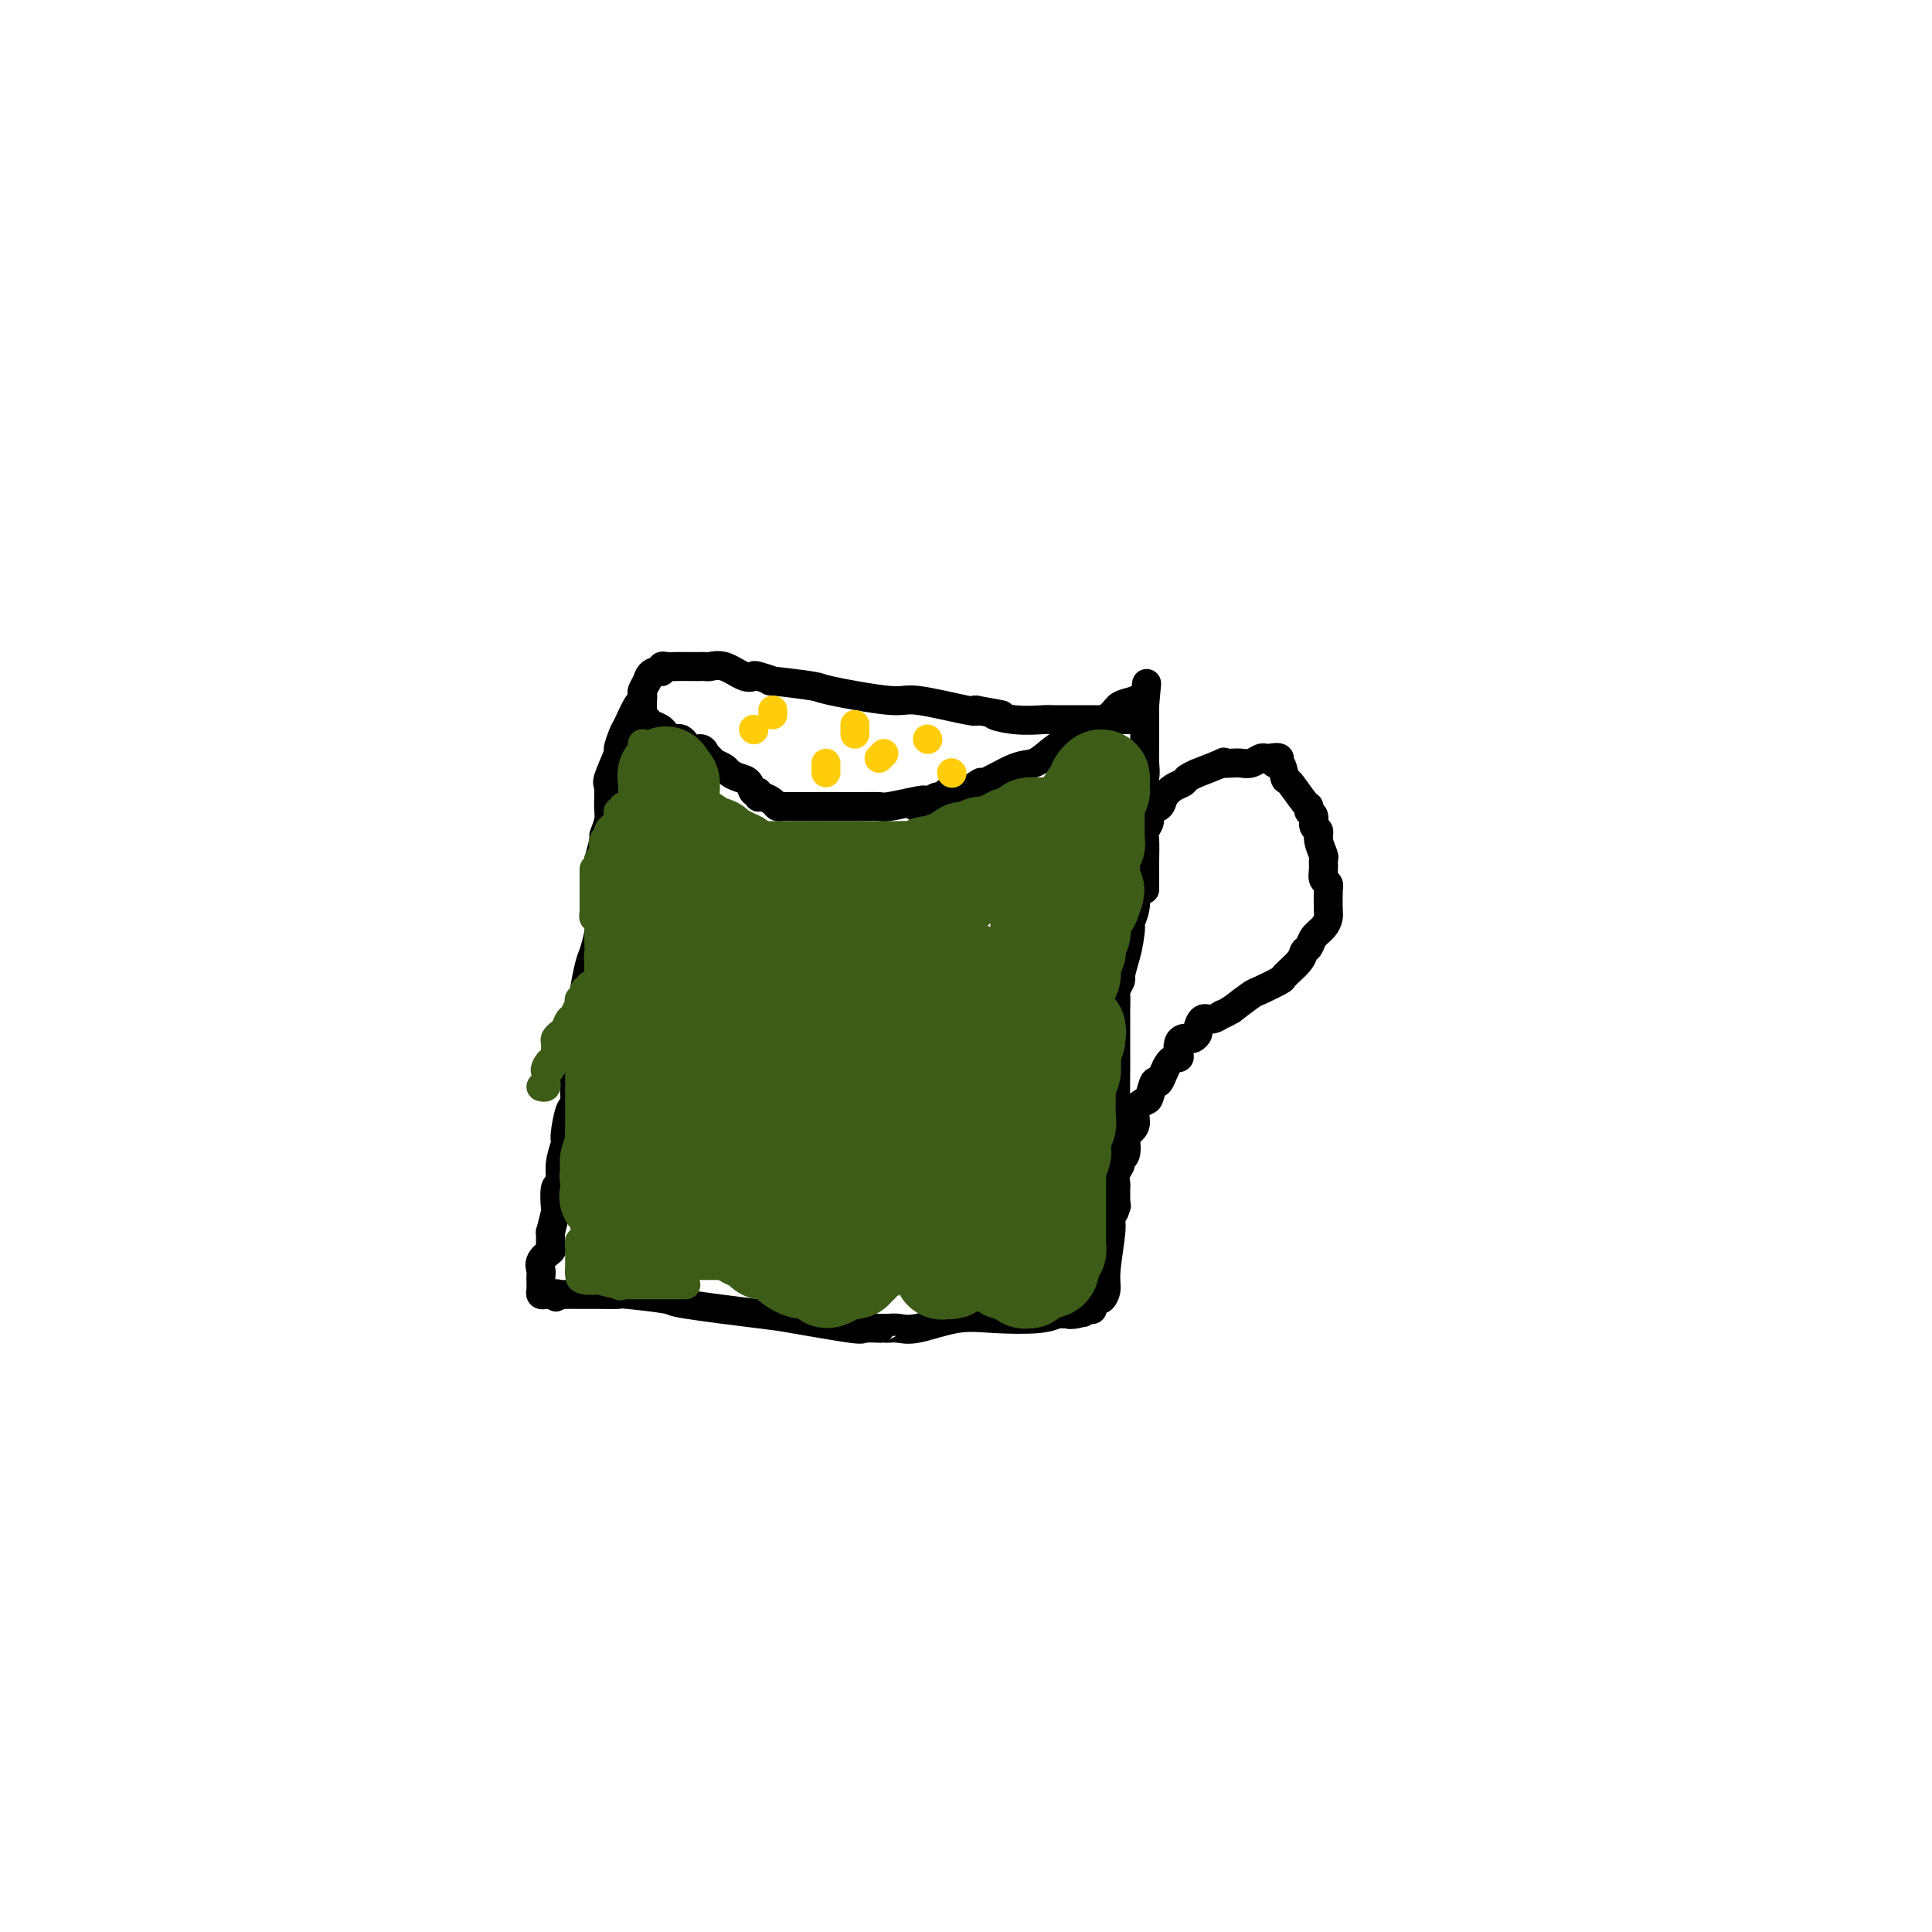 <svg viewBox='0 0 400 400' version='1.1' xmlns='http://www.w3.org/2000/svg' xmlns:xlink='http://www.w3.org/1999/xlink'><g fill='none' stroke='#000000' stroke-width='6' stroke-linecap='round' stroke-linejoin='round'><path d='M133,143c0.058,0.844 0.116,1.688 0,2c-0.116,0.312 -0.407,0.093 -1,1c-0.593,0.907 -1.487,2.940 -2,4c-0.513,1.060 -0.645,1.146 -1,2c-0.355,0.854 -0.933,2.476 -1,3c-0.067,0.524 0.375,-0.051 0,1c-0.375,1.051 -1.569,3.729 -2,5c-0.431,1.271 -0.100,1.135 0,2c0.100,0.865 -0.029,2.730 0,4c0.029,1.270 0.218,1.945 0,3c-0.218,1.055 -0.843,2.489 -1,3c-0.157,0.511 0.154,0.099 0,1c-0.154,0.901 -0.773,3.115 -1,4c-0.227,0.885 -0.061,0.440 0,1c0.061,0.560 0.017,2.126 0,3c-0.017,0.874 -0.008,1.057 0,2c0.008,0.943 0.013,2.648 0,4c-0.013,1.352 -0.046,2.352 0,3c0.046,0.648 0.170,0.944 0,2c-0.170,1.056 -0.633,2.871 -1,4c-0.367,1.129 -0.637,1.573 -1,3c-0.363,1.427 -0.818,3.836 -1,5c-0.182,1.164 -0.091,1.082 0,1'/><path d='M121,206c-0.708,7.981 0.021,5.435 0,5c-0.021,-0.435 -0.793,1.241 -1,3c-0.207,1.759 0.151,3.599 0,5c-0.151,1.401 -0.810,2.362 -1,4c-0.190,1.638 0.089,3.952 0,5c-0.089,1.048 -0.545,0.828 -1,2c-0.455,1.172 -0.910,3.736 -1,5c-0.090,1.264 0.186,1.230 0,2c-0.186,0.770 -0.833,2.346 -1,4c-0.167,1.654 0.148,3.387 0,4c-0.148,0.613 -0.757,0.105 -1,1c-0.243,0.895 -0.118,3.193 0,4c0.118,0.807 0.230,0.124 0,1c-0.230,0.876 -0.801,3.312 -1,4c-0.199,0.688 -0.025,-0.373 0,0c0.025,0.373 -0.098,2.180 0,3c0.098,0.820 0.419,0.653 0,1c-0.419,0.347 -1.576,1.206 -2,2c-0.424,0.794 -0.113,1.522 0,2c0.113,0.478 0.030,0.706 0,1c-0.030,0.294 -0.005,0.653 0,1c0.005,0.347 -0.010,0.681 0,1c0.010,0.319 0.044,0.621 0,1c-0.044,0.379 -0.166,0.833 0,1c0.166,0.167 0.622,0.045 1,0c0.378,-0.045 0.680,-0.013 1,0c0.320,0.013 0.660,0.006 1,0'/><path d='M115,268c0.410,1.083 -0.065,0.290 0,0c0.065,-0.290 0.670,-0.077 1,0c0.330,0.077 0.385,0.020 1,0c0.615,-0.020 1.788,-0.002 3,0c1.212,0.002 2.462,-0.012 4,0c1.538,0.012 3.365,0.049 4,0c0.635,-0.049 0.079,-0.183 2,0c1.921,0.183 6.319,0.684 8,1c1.681,0.316 0.643,0.449 4,1c3.357,0.551 11.107,1.521 15,2c3.893,0.479 3.928,0.468 7,1c3.072,0.532 9.180,1.607 12,2c2.820,0.393 2.352,0.106 3,0c0.648,-0.106 2.414,-0.029 3,0c0.586,0.029 -0.006,0.010 0,0c0.006,-0.010 0.611,-0.010 1,0c0.389,0.010 0.564,0.031 1,0c0.436,-0.031 1.134,-0.112 2,0c0.866,0.112 1.899,0.419 4,0c2.101,-0.419 5.270,-1.562 8,-2c2.730,-0.438 5.020,-0.169 8,0c2.980,0.169 6.648,0.238 9,0c2.352,-0.238 3.386,-0.782 4,-1c0.614,-0.218 0.807,-0.109 1,0'/><path d='M220,272c7.249,-0.483 3.371,-0.190 2,0c-1.371,0.190 -0.235,0.277 1,0c1.235,-0.277 2.570,-0.917 3,-1c0.430,-0.083 -0.043,0.391 0,0c0.043,-0.391 0.604,-1.646 1,-2c0.396,-0.354 0.627,0.191 1,0c0.373,-0.191 0.888,-1.120 1,-2c0.112,-0.880 -0.180,-1.710 0,-4c0.180,-2.290 0.833,-6.040 1,-8c0.167,-1.960 -0.151,-2.129 0,-6c0.151,-3.871 0.773,-11.443 1,-15c0.227,-3.557 0.061,-3.099 0,-5c-0.061,-1.901 -0.016,-6.162 0,-8c0.016,-1.838 0.004,-1.254 0,-2c-0.004,-0.746 -0.001,-2.824 0,-4c0.001,-1.176 -0.001,-1.452 0,-2c0.001,-0.548 0.004,-1.370 0,-2c-0.004,-0.630 -0.016,-1.070 0,-2c0.016,-0.930 0.060,-2.351 0,-3c-0.060,-0.649 -0.222,-0.524 0,-1c0.222,-0.476 0.829,-1.551 1,-2c0.171,-0.449 -0.094,-0.271 0,-1c0.094,-0.729 0.547,-2.364 1,-4'/><path d='M233,198c0.709,-10.991 -0.020,-2.969 0,-1c0.020,1.969 0.789,-2.114 1,-4c0.211,-1.886 -0.136,-1.576 0,-2c0.136,-0.424 0.754,-1.580 1,-3c0.246,-1.420 0.118,-3.102 0,-4c-0.118,-0.898 -0.228,-1.013 0,-2c0.228,-0.987 0.793,-2.845 1,-4c0.207,-1.155 0.055,-1.606 0,-2c-0.055,-0.394 -0.015,-0.732 0,-1c0.015,-0.268 0.004,-0.467 0,-1c-0.004,-0.533 -0.001,-1.400 0,-2c0.001,-0.600 0.000,-0.934 0,-1c-0.000,-0.066 -0.000,0.136 0,0c0.000,-0.136 0.000,-0.610 0,-1c-0.000,-0.390 -0.001,-0.697 0,-1c0.001,-0.303 0.004,-0.602 0,-1c-0.004,-0.398 -0.015,-0.896 0,-1c0.015,-0.104 0.057,0.186 0,0c-0.057,-0.186 -0.211,-0.850 0,-2c0.211,-1.150 0.789,-2.788 1,-4c0.211,-1.212 0.057,-1.998 0,-3c-0.057,-1.002 -0.015,-2.219 0,-3c0.015,-0.781 0.004,-1.126 0,-2c-0.004,-0.874 -0.001,-2.276 0,-3c0.001,-0.724 0.000,-0.772 0,-1c-0.000,-0.228 -0.000,-0.638 0,-1c0.000,-0.362 0.000,-0.675 0,-1c-0.000,-0.325 -0.000,-0.663 0,-1'/><path d='M237,146c0.675,-8.274 0.363,-2.958 0,-1c-0.363,1.958 -0.777,0.560 -1,0c-0.223,-0.560 -0.255,-0.281 -1,0c-0.745,0.281 -2.203,0.563 -3,1c-0.797,0.437 -0.935,1.030 -2,2c-1.065,0.970 -3.058,2.317 -4,3c-0.942,0.683 -0.832,0.703 -1,1c-0.168,0.297 -0.614,0.870 -1,1c-0.386,0.130 -0.711,-0.182 -1,0c-0.289,0.182 -0.542,0.858 -1,1c-0.458,0.142 -1.122,-0.251 -2,0c-0.878,0.251 -1.970,1.147 -3,2c-1.030,0.853 -2.000,1.662 -3,2c-1.000,0.338 -2.032,0.206 -4,1c-1.968,0.794 -4.874,2.514 -6,3c-1.126,0.486 -0.473,-0.263 -1,0c-0.527,0.263 -2.235,1.538 -3,2c-0.765,0.462 -0.586,0.110 -1,0c-0.414,-0.110 -1.420,0.022 -2,0c-0.580,-0.022 -0.733,-0.198 -1,0c-0.267,0.198 -0.648,0.771 -1,1c-0.352,0.229 -0.676,0.115 -1,0'/><path d='M194,165c-7.286,3.182 -4.001,1.637 -3,1c1.001,-0.637 -0.281,-0.367 -2,0c-1.719,0.367 -3.876,0.830 -5,1c-1.124,0.170 -1.214,0.045 -2,0c-0.786,-0.045 -2.268,-0.012 -3,0c-0.732,0.012 -0.714,0.003 -1,0c-0.286,-0.003 -0.876,-0.001 -1,0c-0.124,0.001 0.219,0.000 0,0c-0.219,-0.000 -0.999,-0.000 -2,0c-1.001,0.000 -2.222,0.000 -3,0c-0.778,-0.000 -1.111,0.000 -2,0c-0.889,-0.000 -2.332,-0.000 -3,0c-0.668,0.000 -0.560,0.001 -1,0c-0.440,-0.001 -1.426,-0.003 -2,0c-0.574,0.003 -0.735,0.011 -1,0c-0.265,-0.011 -0.635,-0.040 -1,0c-0.365,0.040 -0.724,0.150 -1,0c-0.276,-0.150 -0.469,-0.560 -1,-1c-0.531,-0.440 -1.398,-0.909 -2,-1c-0.602,-0.091 -0.937,0.197 -1,0c-0.063,-0.197 0.148,-0.879 0,-1c-0.148,-0.121 -0.654,0.319 -1,0c-0.346,-0.319 -0.531,-1.396 -1,-2c-0.469,-0.604 -1.222,-0.737 -2,-1c-0.778,-0.263 -1.580,-0.658 -2,-1c-0.420,-0.342 -0.459,-0.630 -1,-1c-0.541,-0.370 -1.583,-0.820 -2,-1c-0.417,-0.180 -0.208,-0.090 0,0'/><path d='M148,158c-2.255,-1.329 -1.391,-0.150 -1,0c0.391,0.150 0.309,-0.728 0,-1c-0.309,-0.272 -0.845,0.063 -1,0c-0.155,-0.063 0.072,-0.523 0,-1c-0.072,-0.477 -0.442,-0.972 -1,-1c-0.558,-0.028 -1.305,0.410 -2,0c-0.695,-0.410 -1.338,-1.668 -2,-2c-0.662,-0.332 -1.344,0.262 -2,0c-0.656,-0.262 -1.286,-1.380 -2,-2c-0.714,-0.620 -1.512,-0.743 -2,-1c-0.488,-0.257 -0.667,-0.647 -1,-1c-0.333,-0.353 -0.821,-0.668 -1,-1c-0.179,-0.332 -0.048,-0.681 0,-1c0.048,-0.319 0.012,-0.610 0,-1c-0.012,-0.390 -0.000,-0.881 0,-1c0.000,-0.119 -0.010,0.133 0,0c0.010,-0.133 0.041,-0.651 0,-1c-0.041,-0.349 -0.155,-0.528 0,-1c0.155,-0.472 0.577,-1.236 1,-2'/><path d='M134,141c0.389,-1.707 1.363,-1.974 2,-2c0.637,-0.026 0.937,0.189 1,0c0.063,-0.189 -0.110,-0.783 0,-1c0.110,-0.217 0.502,-0.058 1,0c0.498,0.058 1.102,0.016 2,0c0.898,-0.016 2.091,-0.006 3,0c0.909,0.006 1.535,0.009 2,0c0.465,-0.009 0.769,-0.030 1,0c0.231,0.030 0.388,0.112 1,0c0.612,-0.112 1.680,-0.418 3,0c1.320,0.418 2.892,1.561 4,2c1.108,0.439 1.752,0.173 2,0c0.248,-0.173 0.101,-0.255 1,0c0.899,0.255 2.843,0.847 3,1c0.157,0.153 -1.473,-0.133 0,0c1.473,0.133 6.048,0.684 8,1c1.952,0.316 1.280,0.397 4,1c2.720,0.603 8.832,1.729 12,2c3.168,0.271 3.391,-0.312 6,0c2.609,0.312 7.602,1.518 10,2c2.398,0.482 2.199,0.241 2,0'/><path d='M202,147c8.799,1.558 4.795,0.953 4,1c-0.795,0.047 1.618,0.745 4,1c2.382,0.255 4.731,0.068 6,0c1.269,-0.068 1.456,-0.018 2,0c0.544,0.018 1.444,0.005 2,0c0.556,-0.005 0.768,-0.001 1,0c0.232,0.001 0.482,0.000 1,0c0.518,-0.000 1.302,-0.000 3,0c1.698,0.000 4.311,0.000 6,0c1.689,-0.000 2.455,-0.000 3,0c0.545,0.000 0.870,0.000 1,0c0.130,-0.000 0.065,-0.000 0,0'/><path d='M237,184c0.000,0.013 0.000,0.025 0,0c-0.000,-0.025 -0.000,-0.088 0,0c0.000,0.088 0.000,0.325 0,0c-0.000,-0.325 -0.001,-1.214 0,-2c0.001,-0.786 0.005,-1.470 0,-2c-0.005,-0.530 -0.017,-0.905 0,-2c0.017,-1.095 0.064,-2.908 0,-4c-0.064,-1.092 -0.239,-1.461 0,-2c0.239,-0.539 0.893,-1.247 1,-2c0.107,-0.753 -0.332,-1.550 0,-2c0.332,-0.450 1.435,-0.554 2,-1c0.565,-0.446 0.591,-1.234 1,-2c0.409,-0.766 1.201,-1.510 2,-2c0.799,-0.490 1.607,-0.727 2,-1c0.393,-0.273 0.373,-0.581 1,-1c0.627,-0.419 1.901,-0.949 2,-1c0.099,-0.051 -0.976,0.378 0,0c0.976,-0.378 4.005,-1.565 5,-2c0.995,-0.435 -0.042,-0.120 0,0c0.042,0.120 1.163,0.046 2,0c0.837,-0.046 1.390,-0.065 2,0c0.610,0.065 1.277,0.213 2,0c0.723,-0.213 1.502,-0.788 2,-1c0.498,-0.212 0.714,-0.061 1,0c0.286,0.061 0.643,0.030 1,0'/><path d='M263,157c3.275,-0.653 1.462,0.715 1,1c-0.462,0.285 0.426,-0.513 1,0c0.574,0.513 0.832,2.337 1,3c0.168,0.663 0.245,0.166 1,1c0.755,0.834 2.187,3.001 3,4c0.813,0.999 1.006,0.830 1,1c-0.006,0.170 -0.213,0.677 0,1c0.213,0.323 0.845,0.461 1,1c0.155,0.539 -0.169,1.477 0,2c0.169,0.523 0.830,0.629 1,1c0.170,0.371 -0.152,1.006 0,2c0.152,0.994 0.776,2.346 1,3c0.224,0.654 0.046,0.610 0,1c-0.046,0.390 0.040,1.214 0,2c-0.040,0.786 -0.207,1.532 0,2c0.207,0.468 0.787,0.657 1,1c0.213,0.343 0.058,0.840 0,1c-0.058,0.160 -0.017,-0.018 0,0c0.017,0.018 0.012,0.231 0,1c-0.012,0.769 -0.030,2.094 0,3c0.030,0.906 0.110,1.394 0,2c-0.110,0.606 -0.408,1.330 -1,2c-0.592,0.670 -1.476,1.287 -2,2c-0.524,0.713 -0.687,1.524 -1,2c-0.313,0.476 -0.777,0.618 -1,1c-0.223,0.382 -0.204,1.004 -1,2c-0.796,0.996 -2.407,2.366 -3,3c-0.593,0.634 -0.169,0.531 -1,1c-0.831,0.469 -2.916,1.511 -4,2c-1.084,0.489 -1.167,0.425 -2,1c-0.833,0.575 -2.417,1.787 -4,3'/><path d='M255,209c-2.061,1.241 -1.714,0.843 -2,1c-0.286,0.157 -1.204,0.869 -2,1c-0.796,0.131 -1.471,-0.319 -2,0c-0.529,0.319 -0.911,1.406 -1,2c-0.089,0.594 0.117,0.694 0,1c-0.117,0.306 -0.557,0.816 -1,1c-0.443,0.184 -0.890,0.042 -1,0c-0.110,-0.042 0.116,0.017 0,0c-0.116,-0.017 -0.573,-0.110 -1,0c-0.427,0.110 -0.825,0.424 -1,1c-0.175,0.576 -0.127,1.416 0,2c0.127,0.584 0.332,0.913 0,1c-0.332,0.087 -1.201,-0.069 -2,1c-0.799,1.069 -1.529,3.363 -2,4c-0.471,0.637 -0.685,-0.384 -1,0c-0.315,0.384 -0.733,2.173 -1,3c-0.267,0.827 -0.383,0.692 -1,1c-0.617,0.308 -1.733,1.060 -2,2c-0.267,0.940 0.317,2.069 0,3c-0.317,0.931 -1.534,1.663 -2,2c-0.466,0.337 -0.181,0.278 0,1c0.181,0.722 0.259,2.225 0,3c-0.259,0.775 -0.854,0.824 -1,1c-0.146,0.176 0.157,0.481 0,1c-0.157,0.519 -0.774,1.252 -1,2c-0.226,0.748 -0.061,1.510 0,2c0.061,0.490 0.016,0.709 0,1c-0.016,0.291 -0.004,0.655 0,1c0.004,0.345 0.001,0.670 0,1c-0.001,0.330 -0.001,0.665 0,1'/><path d='M231,249c-0.630,3.180 -0.207,1.629 0,1c0.207,-0.629 0.196,-0.336 0,0c-0.196,0.336 -0.578,0.715 -1,1c-0.422,0.285 -0.884,0.476 -1,1c-0.116,0.524 0.112,1.381 0,2c-0.112,0.619 -0.566,1.001 -1,1c-0.434,-0.001 -0.848,-0.385 -1,0c-0.152,0.385 -0.044,1.539 0,2c0.044,0.461 0.022,0.231 0,0'/></g>
<g fill='none' stroke='#FFCD0A' stroke-width='6' stroke-linecap='round' stroke-linejoin='round'><path d='M177,150c0.000,0.311 0.000,0.622 0,1c0.000,0.378 0.000,0.822 0,1c0.000,0.178 0.000,0.089 0,0'/><path d='M171,158c0.000,0.311 0.000,0.622 0,1c0.000,0.378 0.000,0.822 0,1c-0.000,0.178 0.000,0.089 0,0'/><path d='M160,147c0.000,0.417 0.000,0.833 0,1c0.000,0.167 0.000,0.083 0,0'/><path d='M197,160c0.000,0.000 0.100,0.100 0.1,0.1'/><path d='M192,153c0.000,0.000 0.100,0.100 0.1,0.1'/><path d='M183,156c-0.417,0.417 -0.833,0.833 -1,1c-0.167,0.167 -0.083,0.083 0,0'/><path d='M156,151c0.000,0.000 0.100,0.100 0.1,0.1'/></g>
<g fill='none' stroke='#3D5C18' stroke-width='6' stroke-linecap='round' stroke-linejoin='round'><path d='M133,155c0.000,-0.628 0.000,-1.256 0,-1c-0.000,0.256 -0.000,1.396 0,2c0.000,0.604 0.000,0.672 0,1c-0.000,0.328 -0.000,0.915 0,1c0.000,0.085 0.000,-0.331 0,0c-0.000,0.331 -0.001,1.409 0,2c0.001,0.591 0.002,0.696 0,1c-0.002,0.304 -0.008,0.806 0,1c0.008,0.194 0.031,0.079 0,0c-0.031,-0.079 -0.116,-0.123 0,0c0.116,0.123 0.435,0.411 0,1c-0.435,0.589 -1.622,1.477 -2,2c-0.378,0.523 0.052,0.679 0,1c-0.052,0.321 -0.586,0.806 -1,1c-0.414,0.194 -0.707,0.097 -1,0'/><path d='M129,167c-0.847,2.034 -0.963,1.120 -1,1c-0.037,-0.120 0.005,0.556 0,1c-0.005,0.444 -0.058,0.658 0,1c0.058,0.342 0.227,0.813 0,1c-0.227,0.187 -0.849,0.091 -1,0c-0.151,-0.091 0.170,-0.178 0,0c-0.170,0.178 -0.830,0.622 -1,1c-0.170,0.378 0.152,0.692 0,1c-0.152,0.308 -0.776,0.612 -1,1c-0.224,0.388 -0.046,0.860 0,1c0.046,0.140 -0.040,-0.050 0,0c0.040,0.050 0.207,0.342 0,1c-0.207,0.658 -0.787,1.681 -1,2c-0.213,0.319 -0.057,-0.068 0,0c0.057,0.068 0.016,0.591 0,1c-0.016,0.409 -0.008,0.705 0,1'/><path d='M124,180c-1.000,1.964 -1.000,0.373 -1,0c-0.000,-0.373 -0.000,0.473 0,1c0.000,0.527 0.000,0.736 0,1c-0.000,0.264 -0.000,0.581 0,1c0.000,0.419 0.000,0.938 0,1c-0.000,0.062 -0.000,-0.333 0,0c0.000,0.333 0.000,1.395 0,2c-0.000,0.605 -0.001,0.755 0,1c0.001,0.245 0.004,0.587 0,1c-0.004,0.413 -0.015,0.898 0,1c0.015,0.102 0.057,-0.180 0,0c-0.057,0.180 -0.211,0.823 0,1c0.211,0.177 0.789,-0.111 1,0c0.211,0.111 0.057,0.621 0,1c-0.057,0.379 -0.015,0.627 0,1c0.015,0.373 0.004,0.870 0,1c-0.004,0.130 -0.001,-0.106 0,0c0.001,0.106 0.001,0.553 0,1'/><path d='M124,194c0.000,2.572 0.000,2.002 0,2c-0.000,-0.002 -0.000,0.564 0,1c0.000,0.436 0.001,0.742 0,1c-0.001,0.258 -0.003,0.469 0,1c0.003,0.531 0.011,1.381 0,2c-0.011,0.619 -0.040,1.007 0,1c0.040,-0.007 0.150,-0.409 0,0c-0.150,0.409 -0.561,1.629 -1,2c-0.439,0.371 -0.906,-0.107 -1,0c-0.094,0.107 0.185,0.798 0,1c-0.185,0.202 -0.835,-0.085 -1,0c-0.165,0.085 0.153,0.543 0,1c-0.153,0.457 -0.777,0.913 -1,1c-0.223,0.087 -0.045,-0.197 0,0c0.045,0.197 -0.043,0.874 0,1c0.043,0.126 0.219,-0.299 0,0c-0.219,0.299 -0.832,1.323 -1,2c-0.168,0.677 0.109,1.008 0,1c-0.109,-0.008 -0.604,-0.354 -1,0c-0.396,0.354 -0.695,1.408 -1,2c-0.305,0.592 -0.618,0.722 -1,1c-0.382,0.278 -0.834,0.703 -1,1c-0.166,0.297 -0.045,0.464 0,1c0.045,0.536 0.013,1.439 0,2c-0.013,0.561 -0.006,0.781 0,1'/><path d='M115,219c-1.558,4.046 -0.953,1.663 -1,1c-0.047,-0.663 -0.745,0.396 -1,1c-0.255,0.604 -0.067,0.754 0,1c0.067,0.246 0.014,0.588 0,1c-0.014,0.412 0.010,0.895 0,1c-0.010,0.105 -0.054,-0.168 0,0c0.054,0.168 0.207,0.776 0,1c-0.207,0.224 -0.773,0.064 -1,0c-0.227,-0.064 -0.113,-0.032 0,0'/></g>
<g fill='none' stroke='#3D5C18' stroke-width='20' stroke-linecap='round' stroke-linejoin='round'><path d='M201,212c0.081,0.023 0.161,0.046 0,1c-0.161,0.954 -0.565,2.840 -1,6c-0.435,3.160 -0.901,7.596 -1,10c-0.099,2.404 0.169,2.778 0,4c-0.169,1.222 -0.773,3.293 -1,4c-0.227,0.707 -0.075,0.049 0,0c0.075,-0.049 0.074,0.510 0,1c-0.074,0.490 -0.220,0.911 0,1c0.220,0.089 0.806,-0.156 1,0c0.194,0.156 -0.003,0.712 1,0c1.003,-0.712 3.208,-2.691 4,-4c0.792,-1.309 0.171,-1.949 1,-4c0.829,-2.051 3.108,-5.514 4,-7c0.892,-1.486 0.398,-0.996 1,-2c0.602,-1.004 2.301,-3.502 4,-6'/><path d='M214,216c2.273,-3.617 0.957,-1.158 1,-1c0.043,0.158 1.446,-1.985 2,-3c0.554,-1.015 0.257,-0.902 0,-1c-0.257,-0.098 -0.476,-0.406 0,-1c0.476,-0.594 1.647,-1.472 2,-2c0.353,-0.528 -0.112,-0.705 0,-1c0.112,-0.295 0.801,-0.709 1,-1c0.199,-0.291 -0.090,-0.458 0,-1c0.090,-0.542 0.560,-1.458 1,-2c0.440,-0.542 0.849,-0.709 1,-1c0.151,-0.291 0.044,-0.704 0,-1c-0.044,-0.296 -0.026,-0.474 0,-1c0.026,-0.526 0.058,-1.401 0,-2c-0.058,-0.599 -0.208,-0.921 0,-1c0.208,-0.079 0.774,0.085 1,0c0.226,-0.085 0.113,-0.418 0,-1c-0.113,-0.582 -0.227,-1.411 0,-2c0.227,-0.589 0.793,-0.936 1,-1c0.207,-0.064 0.055,0.155 0,0c-0.055,-0.155 -0.012,-0.686 0,-1c0.012,-0.314 -0.008,-0.413 0,-1c0.008,-0.587 0.043,-1.663 0,-2c-0.043,-0.337 -0.166,0.063 0,0c0.166,-0.063 0.619,-0.589 1,-1c0.381,-0.411 0.691,-0.705 1,-1'/><path d='M226,187c1.856,-4.661 0.497,-1.812 0,-1c-0.497,0.812 -0.133,-0.413 0,-1c0.133,-0.587 0.036,-0.534 0,-1c-0.036,-0.466 -0.010,-1.449 0,-2c0.010,-0.551 0.003,-0.669 0,-1c-0.003,-0.331 -0.001,-0.876 0,-1c0.001,-0.124 0.000,0.174 0,0c-0.000,-0.174 -0.001,-0.820 0,-1c0.001,-0.180 0.004,0.107 0,0c-0.004,-0.107 -0.015,-0.606 0,-1c0.015,-0.394 0.057,-0.683 0,-1c-0.057,-0.317 -0.211,-0.662 0,-1c0.211,-0.338 0.789,-0.669 1,-1c0.211,-0.331 0.057,-0.662 0,-1c-0.057,-0.338 -0.015,-0.682 0,-1c0.015,-0.318 0.004,-0.610 0,-1c-0.004,-0.390 -0.001,-0.878 0,-1c0.001,-0.122 0.000,0.121 0,0c-0.000,-0.121 -0.000,-0.607 0,-1c0.000,-0.393 0.000,-0.693 0,-1c-0.000,-0.307 -0.000,-0.621 0,-1c0.000,-0.379 0.000,-0.823 0,-1c-0.000,-0.177 -0.000,-0.089 0,0'/><path d='M227,167c0.171,-3.273 0.098,-1.454 0,-1c-0.098,0.454 -0.221,-0.457 0,-1c0.221,-0.543 0.787,-0.716 1,-1c0.213,-0.284 0.072,-0.677 0,-1c-0.072,-0.323 -0.074,-0.574 0,-1c0.074,-0.426 0.224,-1.025 0,-1c-0.224,0.025 -0.821,0.675 -1,1c-0.179,0.325 0.062,0.323 -1,2c-1.062,1.677 -3.427,5.031 -4,7c-0.573,1.969 0.645,2.553 0,4c-0.645,1.447 -3.153,3.757 -4,5c-0.847,1.243 -0.034,1.419 0,2c0.034,0.581 -0.713,1.568 -1,2c-0.287,0.432 -0.116,0.309 0,1c0.116,0.691 0.176,2.198 0,3c-0.176,0.802 -0.588,0.901 -1,1'/><path d='M216,189c-1.873,4.322 -0.554,1.126 0,0c0.554,-1.126 0.345,-0.183 0,1c-0.345,1.183 -0.824,2.607 -1,3c-0.176,0.393 -0.047,-0.245 0,0c0.047,0.245 0.014,1.374 0,2c-0.014,0.626 -0.007,0.749 0,1c0.007,0.251 0.016,0.631 0,1c-0.016,0.369 -0.056,0.728 0,1c0.056,0.272 0.207,0.457 0,1c-0.207,0.543 -0.774,1.442 -1,2c-0.226,0.558 -0.113,0.774 0,1c0.113,0.226 0.227,0.463 0,1c-0.227,0.537 -0.793,1.373 -1,2c-0.207,0.627 -0.054,1.045 0,1c0.054,-0.045 0.011,-0.552 0,0c-0.011,0.552 0.011,2.162 0,3c-0.011,0.838 -0.056,0.903 0,1c0.056,0.097 0.211,0.224 0,1c-0.211,0.776 -0.789,2.201 -1,3c-0.211,0.799 -0.057,0.974 0,1c0.057,0.026 0.015,-0.096 0,0c-0.015,0.096 -0.004,0.411 0,1c0.004,0.589 0.001,1.453 0,2c-0.001,0.547 -0.000,0.778 0,1c0.000,0.222 0.000,0.437 0,1c-0.000,0.563 -0.000,1.474 0,2c0.000,0.526 0.000,0.666 0,1c-0.000,0.334 -0.000,0.863 0,1c0.000,0.137 0.000,-0.117 0,0c-0.000,0.117 -0.000,0.605 0,1c0.000,0.395 0.000,0.698 0,1'/><path d='M212,226c-0.619,5.882 -0.166,2.085 0,1c0.166,-1.085 0.044,0.540 0,1c-0.044,0.460 -0.011,-0.247 0,0c0.011,0.247 -0.001,1.446 0,2c0.001,0.554 0.014,0.463 0,1c-0.014,0.537 -0.056,1.702 0,2c0.056,0.298 0.211,-0.271 0,0c-0.211,0.271 -0.789,1.382 -1,2c-0.211,0.618 -0.057,0.743 0,1c0.057,0.257 0.016,0.647 0,1c-0.016,0.353 -0.008,0.668 0,1c0.008,0.332 0.017,0.679 0,1c-0.017,0.321 -0.061,0.615 0,1c0.061,0.385 0.226,0.863 0,1c-0.226,0.137 -0.844,-0.065 -1,0c-0.156,0.065 0.151,0.399 0,1c-0.151,0.601 -0.758,1.471 -1,2c-0.242,0.529 -0.117,0.719 0,1c0.117,0.281 0.228,0.653 0,1c-0.228,0.347 -0.793,0.670 -1,1c-0.207,0.330 -0.055,0.666 0,1c0.055,0.334 0.015,0.667 0,1c-0.015,0.333 -0.004,0.667 0,1c0.004,0.333 0.002,0.667 0,1'/><path d='M208,251c-0.846,4.045 -0.962,1.656 -1,1c-0.038,-0.656 0.000,0.419 0,1c-0.000,0.581 -0.039,0.666 0,1c0.039,0.334 0.155,0.917 0,1c-0.155,0.083 -0.581,-0.332 -1,0c-0.419,0.332 -0.830,1.412 -1,2c-0.170,0.588 -0.097,0.683 0,1c0.097,0.317 0.219,0.855 0,1c-0.219,0.145 -0.780,-0.105 -1,0c-0.220,0.105 -0.100,0.564 0,1c0.100,0.436 0.181,0.848 0,1c-0.181,0.152 -0.623,0.043 -1,0c-0.377,-0.043 -0.688,-0.022 -1,0'/><path d='M202,261c-1.368,1.304 -1.789,-0.434 -2,-1c-0.211,-0.566 -0.211,0.042 0,0c0.211,-0.042 0.632,-0.733 0,-1c-0.632,-0.267 -2.316,-0.110 -3,0c-0.684,0.110 -0.369,0.174 -1,0c-0.631,-0.174 -2.207,-0.586 -3,-1c-0.793,-0.414 -0.804,-0.829 -1,-1c-0.196,-0.171 -0.577,-0.097 -1,0c-0.423,0.097 -0.886,0.218 -1,0c-0.114,-0.218 0.123,-0.777 0,-1c-0.123,-0.223 -0.605,-0.112 -1,0c-0.395,0.112 -0.701,0.226 -1,0c-0.299,-0.226 -0.591,-0.793 -1,-1c-0.409,-0.207 -0.937,-0.056 -1,0c-0.063,0.056 0.338,0.015 0,0c-0.338,-0.015 -1.414,-0.004 -2,0c-0.586,0.004 -0.682,0.001 -1,0c-0.318,-0.001 -0.859,-0.000 -1,0c-0.141,0.000 0.117,0.000 0,0c-0.117,-0.000 -0.610,-0.000 -1,0c-0.390,0.000 -0.677,0.000 -1,0c-0.323,-0.000 -0.681,-0.000 -1,0c-0.319,0.000 -0.600,0.000 -1,0c-0.400,-0.000 -0.919,-0.000 -1,0c-0.081,0.000 0.277,0.000 0,0c-0.277,-0.000 -1.190,-0.000 -2,0c-0.810,0.000 -1.517,0.000 -2,0c-0.483,-0.000 -0.741,-0.000 -1,0'/><path d='M172,255c-2.442,0.000 -1.048,0.000 -1,0c0.048,-0.000 -1.252,0.000 -2,0c-0.748,0.000 -0.945,-0.000 -1,0c-0.055,0.000 0.031,0.000 0,0c-0.031,0.000 -0.181,-0.000 -1,0c-0.819,0.000 -2.309,0.000 -3,0c-0.691,0.000 -0.585,0.000 -1,0c-0.415,0.000 -1.353,0.000 -2,0c-0.647,0.000 -1.003,0.000 -1,0c0.003,0.000 0.367,0.000 0,0c-0.367,-0.000 -1.464,0.000 -2,0c-0.536,-0.000 -0.512,0.000 -1,0c-0.488,-0.000 -1.489,0.000 -2,0c-0.511,0.000 -0.532,0.000 -1,0c-0.468,-0.000 -1.382,-0.000 -2,0c-0.618,0.000 -0.938,0.000 -1,0c-0.062,-0.000 0.134,-0.000 0,0c-0.134,0.000 -0.599,0.000 -1,0c-0.401,-0.000 -0.737,-0.000 -1,0c-0.263,0.000 -0.451,0.000 -1,0c-0.549,-0.000 -1.457,-0.000 -2,0c-0.543,0.000 -0.719,0.000 -1,0c-0.281,-0.000 -0.666,-0.000 -1,0c-0.334,0.000 -0.615,0.000 -1,0c-0.385,-0.000 -0.873,-0.000 -1,0c-0.127,0.000 0.107,0.000 0,0c-0.107,-0.000 -0.553,0.000 -1,0'/><path d='M141,255c-4.975,0.000 -1.914,0.000 -1,0c0.914,-0.000 -0.321,-0.000 -1,0c-0.679,0.000 -0.802,0.000 -1,0c-0.198,-0.000 -0.473,-0.000 -1,0c-0.527,0.000 -1.308,0.001 -2,0c-0.692,-0.001 -1.296,-0.003 -2,0c-0.704,0.003 -1.508,0.011 -2,0c-0.492,-0.011 -0.671,-0.041 -1,0c-0.329,0.041 -0.808,0.155 -1,0c-0.192,-0.155 -0.096,-0.577 0,-1'/><path d='M129,254c-1.900,-0.788 -0.649,-2.257 0,-3c0.649,-0.743 0.696,-0.758 1,-1c0.304,-0.242 0.866,-0.709 1,-1c0.134,-0.291 -0.160,-0.406 0,-1c0.160,-0.594 0.775,-1.668 1,-2c0.225,-0.332 0.059,0.079 0,0c-0.059,-0.079 -0.012,-0.648 0,-1c0.012,-0.352 -0.011,-0.486 0,-1c0.011,-0.514 0.055,-1.408 0,-2c-0.055,-0.592 -0.211,-0.883 0,-1c0.211,-0.117 0.789,-0.059 1,0c0.211,0.059 0.057,0.118 0,0c-0.057,-0.118 -0.015,-0.413 0,-1c0.015,-0.587 0.004,-1.466 0,-2c-0.004,-0.534 -0.002,-0.721 0,-1c0.002,-0.279 0.003,-0.648 0,-1c-0.003,-0.352 -0.011,-0.685 0,-1c0.011,-0.315 0.041,-0.612 0,-1c-0.041,-0.388 -0.152,-0.869 0,-1c0.152,-0.131 0.566,0.087 1,0c0.434,-0.087 0.887,-0.478 1,-1c0.113,-0.522 -0.113,-1.173 0,-2c0.113,-0.827 0.566,-1.829 1,-2c0.434,-0.171 0.848,0.490 1,0c0.152,-0.490 0.041,-2.132 0,-3c-0.041,-0.868 -0.012,-0.962 0,-1c0.012,-0.038 0.006,-0.019 0,0'/><path d='M137,224c1.233,-4.593 0.317,-1.076 0,0c-0.317,1.076 -0.033,-0.290 0,-1c0.033,-0.710 -0.183,-0.764 0,-1c0.183,-0.236 0.767,-0.655 1,-1c0.233,-0.345 0.115,-0.617 0,-1c-0.115,-0.383 -0.227,-0.876 0,-1c0.227,-0.124 0.793,0.120 1,0c0.207,-0.120 0.055,-0.606 0,-1c-0.055,-0.394 -0.015,-0.697 0,-1c0.015,-0.303 0.003,-0.607 0,-1c-0.003,-0.393 0.003,-0.874 0,-1c-0.003,-0.126 -0.015,0.102 0,0c0.015,-0.102 0.057,-0.535 0,-1c-0.057,-0.465 -0.211,-0.964 0,-1c0.211,-0.036 0.789,0.390 1,0c0.211,-0.390 0.057,-1.596 0,-2c-0.057,-0.404 -0.015,-0.006 0,0c0.015,0.006 0.004,-0.380 0,-1c-0.004,-0.620 -0.001,-1.476 0,-2c0.001,-0.524 0.000,-0.718 0,-1c-0.000,-0.282 -0.000,-0.653 0,-1c0.000,-0.347 0.000,-0.670 0,-1c-0.000,-0.330 -0.000,-0.666 0,-1c0.000,-0.334 0.000,-0.667 0,-1c-0.000,-0.333 -0.000,-0.667 0,-1'/><path d='M140,202c0.464,-3.356 0.124,-0.744 0,0c-0.124,0.744 -0.033,-0.378 0,-1c0.033,-0.622 0.009,-0.744 0,-1c-0.009,-0.256 -0.002,-0.645 0,-1c0.002,-0.355 0.001,-0.677 0,-1c-0.001,-0.323 -0.000,-0.646 0,-1c0.000,-0.354 0.000,-0.739 0,-1c-0.000,-0.261 -0.000,-0.399 0,-1c0.000,-0.601 0.000,-1.666 0,-2c-0.000,-0.334 -0.000,0.064 0,0c0.000,-0.064 0.000,-0.591 0,-1c-0.000,-0.409 -0.000,-0.701 0,-1c0.000,-0.299 0.000,-0.605 0,-1c-0.000,-0.395 -0.000,-0.879 0,-1c0.000,-0.121 0.000,0.122 0,0c-0.000,-0.122 -0.000,-0.610 0,-1c0.000,-0.390 0.000,-0.683 0,-1c-0.000,-0.317 -0.000,-0.659 0,-1'/><path d='M140,186c-0.000,-2.638 -0.000,-1.232 0,-1c0.000,0.232 0.000,-0.711 0,-1c-0.000,-0.289 -0.000,0.074 0,0c0.000,-0.074 0.000,-0.587 0,-1c-0.000,-0.413 -0.000,-0.726 0,-1c0.000,-0.274 0.000,-0.508 0,-1c-0.000,-0.492 -0.000,-1.240 0,-2c0.000,-0.760 0.000,-1.531 0,-2c-0.000,-0.469 -0.000,-0.636 0,-1c0.000,-0.364 0.001,-0.925 0,-1c-0.001,-0.075 -0.004,0.337 0,0c0.004,-0.337 0.015,-1.423 0,-2c-0.015,-0.577 -0.057,-0.643 0,-1c0.057,-0.357 0.212,-1.003 0,-2c-0.212,-0.997 -0.792,-2.344 -1,-3c-0.208,-0.656 -0.046,-0.619 0,-1c0.046,-0.381 -0.026,-1.179 0,-2c0.026,-0.821 0.150,-1.663 0,-2c-0.150,-0.337 -0.575,-0.168 -1,0'/><path d='M138,162c-0.309,-3.534 -0.083,-0.369 0,1c0.083,1.369 0.022,0.940 0,1c-0.022,0.060 -0.006,0.607 0,1c0.006,0.393 0.002,0.630 0,1c-0.002,0.370 -0.000,0.872 0,1c0.000,0.128 0.000,-0.119 0,0c-0.000,0.119 -0.000,0.606 0,1c0.000,0.394 0.000,0.697 0,1'/><path d='M138,169c-0.064,1.327 -0.225,1.144 0,1c0.225,-0.144 0.835,-0.250 1,0c0.165,0.250 -0.114,0.855 0,1c0.114,0.145 0.622,-0.171 1,0c0.378,0.171 0.626,0.830 1,1c0.374,0.170 0.875,-0.148 1,0c0.125,0.148 -0.125,0.761 0,1c0.125,0.239 0.625,0.102 1,0c0.375,-0.102 0.625,-0.171 1,0c0.375,0.171 0.874,0.582 1,1c0.126,0.418 -0.120,0.843 0,1c0.120,0.157 0.606,0.045 1,0c0.394,-0.045 0.697,-0.022 1,0'/><path d='M147,175c1.647,0.885 1.264,0.097 1,0c-0.264,-0.097 -0.408,0.496 0,1c0.408,0.504 1.367,0.919 2,1c0.633,0.081 0.939,-0.170 1,0c0.061,0.170 -0.124,0.763 0,1c0.124,0.237 0.558,0.120 1,0c0.442,-0.120 0.892,-0.242 1,0c0.108,0.242 -0.126,0.850 0,1c0.126,0.150 0.611,-0.156 1,0c0.389,0.156 0.682,0.774 1,1c0.318,0.226 0.660,0.061 1,0c0.340,-0.061 0.676,-0.016 1,0c0.324,0.016 0.634,0.004 1,0c0.366,-0.004 0.788,-0.001 1,0c0.212,0.001 0.215,0.000 1,0c0.785,-0.000 2.353,-0.000 3,0c0.647,0.000 0.372,0.000 1,0c0.628,-0.000 2.158,-0.000 3,0c0.842,0.000 0.996,0.000 1,0c0.004,-0.000 -0.142,-0.000 0,0c0.142,0.000 0.571,0.000 1,0'/><path d='M169,180c2.343,0.000 1.201,0.000 1,0c-0.201,-0.000 0.537,-0.000 1,0c0.463,0.000 0.649,0.000 1,0c0.351,-0.000 0.868,-0.000 1,0c0.132,0.000 -0.119,0.000 0,0c0.119,-0.000 0.609,-0.000 1,0c0.391,0.000 0.682,0.000 1,0c0.318,-0.000 0.663,-0.000 1,0c0.337,0.000 0.668,0.000 1,0c0.332,-0.000 0.666,-0.000 1,0c0.334,0.000 0.667,0.000 1,0c0.333,-0.000 0.667,-0.000 1,0c0.333,0.000 0.666,0.000 1,0c0.334,-0.000 0.668,-0.000 1,0c0.332,0.000 0.662,0.000 1,0c0.338,-0.000 0.684,-0.000 1,0c0.316,0.000 0.603,0.001 1,0c0.397,-0.001 0.905,-0.004 1,0c0.095,0.004 -0.222,0.016 0,0c0.222,-0.016 0.983,-0.061 2,0c1.017,0.061 2.290,0.227 3,0c0.710,-0.227 0.856,-0.848 1,-1c0.144,-0.152 0.286,0.165 1,0c0.714,-0.165 2.000,-0.814 3,-1c1.000,-0.186 1.714,0.090 2,0c0.286,-0.090 0.143,-0.545 0,-1'/><path d='M198,177c4.952,-0.692 2.832,-0.921 2,-1c-0.832,-0.079 -0.377,-0.007 0,0c0.377,0.007 0.675,-0.051 1,0c0.325,0.051 0.679,0.209 1,0c0.321,-0.209 0.611,-0.787 1,-1c0.389,-0.213 0.877,-0.061 1,0c0.123,0.061 -0.121,0.030 0,0c0.121,-0.030 0.606,-0.060 1,0c0.394,0.060 0.697,0.208 1,0c0.303,-0.208 0.606,-0.774 1,-1c0.394,-0.226 0.879,-0.112 1,0c0.121,0.112 -0.121,0.222 0,0c0.121,-0.222 0.606,-0.778 1,-1c0.394,-0.222 0.697,-0.111 1,0'/><path d='M210,173c2.239,-0.862 1.838,-1.015 2,-1c0.162,0.015 0.888,0.200 1,0c0.112,-0.200 -0.391,-0.786 0,-1c0.391,-0.214 1.675,-0.057 2,0c0.325,0.057 -0.311,0.015 0,0c0.311,-0.015 1.569,-0.002 2,0c0.431,0.002 0.037,-0.009 0,0c-0.037,0.009 0.284,0.036 0,0c-0.284,-0.036 -1.171,-0.135 -2,0c-0.829,0.135 -1.598,0.504 -2,1c-0.402,0.496 -0.437,1.119 -2,2c-1.563,0.881 -4.653,2.018 -6,3c-1.347,0.982 -0.950,1.807 -2,3c-1.050,1.193 -3.547,2.753 -5,4c-1.453,1.247 -1.864,2.180 -3,4c-1.136,1.820 -2.998,4.529 -4,6c-1.002,1.471 -1.143,1.706 -2,3c-0.857,1.294 -2.428,3.647 -4,6'/><path d='M185,203c-3.194,4.422 -1.180,2.478 -1,3c0.180,0.522 -1.474,3.509 -2,5c-0.526,1.491 0.076,1.487 0,2c-0.076,0.513 -0.830,1.542 -1,2c-0.170,0.458 0.246,0.344 0,1c-0.246,0.656 -1.152,2.082 -1,2c0.152,-0.082 1.363,-1.673 3,-3c1.637,-1.327 3.702,-2.391 5,-3c1.298,-0.609 1.830,-0.763 3,-2c1.170,-1.237 2.979,-3.556 4,-5c1.021,-1.444 1.255,-2.011 2,-3c0.745,-0.989 2.000,-2.399 2,-2c0.000,0.399 -1.254,2.607 -2,4c-0.746,1.393 -0.983,1.972 -2,4c-1.017,2.028 -2.814,5.506 -4,8c-1.186,2.494 -1.760,4.006 -3,6c-1.240,1.994 -3.144,4.471 -6,8c-2.856,3.529 -6.662,8.111 -9,11c-2.338,2.889 -3.206,4.086 -4,5c-0.794,0.914 -1.512,1.547 -2,2c-0.488,0.453 -0.744,0.727 -1,1'/><path d='M166,249c-3.215,3.397 -0.252,-1.610 1,-4c1.252,-2.390 0.795,-2.162 1,-4c0.205,-1.838 1.073,-5.743 2,-8c0.927,-2.257 1.912,-2.866 3,-5c1.088,-2.134 2.278,-5.792 3,-8c0.722,-2.208 0.977,-2.964 1,-4c0.023,-1.036 -0.187,-2.350 0,-3c0.187,-0.650 0.772,-0.636 1,-1c0.228,-0.364 0.098,-1.106 0,-1c-0.098,0.106 -0.165,1.062 -1,2c-0.835,0.938 -2.437,1.859 -3,2c-0.563,0.141 -0.088,-0.498 -1,0c-0.912,0.498 -3.211,2.132 -5,3c-1.789,0.868 -3.069,0.971 -4,1c-0.931,0.029 -1.512,-0.015 -2,0c-0.488,0.015 -0.882,0.090 -1,0c-0.118,-0.090 0.041,-0.344 0,-1c-0.041,-0.656 -0.280,-1.715 0,-3c0.280,-1.285 1.080,-2.796 3,-5c1.920,-2.204 4.960,-5.102 8,-8'/><path d='M172,202c2.438,-2.745 3.032,-3.108 5,-5c1.968,-1.892 5.311,-5.314 7,-7c1.689,-1.686 1.724,-1.637 2,-2c0.276,-0.363 0.793,-1.138 1,-1c0.207,0.138 0.104,1.188 0,2c-0.104,0.812 -0.210,1.385 -1,2c-0.790,0.615 -2.264,1.273 -3,2c-0.736,0.727 -0.733,1.525 -1,2c-0.267,0.475 -0.804,0.629 -1,0c-0.196,-0.629 -0.052,-2.039 0,-3c0.052,-0.961 0.012,-1.473 0,-2c-0.012,-0.527 0.004,-1.070 0,-2c-0.004,-0.930 -0.028,-2.247 0,-3c0.028,-0.753 0.110,-0.942 0,-1c-0.110,-0.058 -0.411,0.015 -1,0c-0.589,-0.015 -1.466,-0.120 -2,0c-0.534,0.120 -0.724,0.463 -1,1c-0.276,0.537 -0.638,1.269 -1,2'/><path d='M176,187c-1.178,0.637 -1.624,1.228 -2,2c-0.376,0.772 -0.681,1.725 -1,2c-0.319,0.275 -0.651,-0.129 -1,0c-0.349,0.129 -0.714,0.791 -1,1c-0.286,0.209 -0.493,-0.036 -1,0c-0.507,0.036 -1.316,0.351 -2,0c-0.684,-0.351 -1.245,-1.370 -2,-2c-0.755,-0.630 -1.704,-0.873 -2,-1c-0.296,-0.127 0.060,-0.139 0,0c-0.060,0.139 -0.537,0.428 -1,0c-0.463,-0.428 -0.912,-1.572 -1,-2c-0.088,-0.428 0.185,-0.141 0,0c-0.185,0.141 -0.827,0.135 -1,0c-0.173,-0.135 0.125,-0.401 -1,0c-1.125,0.401 -3.673,1.468 -5,2c-1.327,0.532 -1.434,0.528 -2,1c-0.566,0.472 -1.590,1.421 -2,2c-0.410,0.579 -0.205,0.790 0,1'/><path d='M151,193c-1.547,1.607 -0.415,2.624 0,4c0.415,1.376 0.112,3.113 0,5c-0.112,1.887 -0.033,3.926 0,7c0.033,3.074 0.020,7.183 0,10c-0.020,2.817 -0.046,4.344 0,5c0.046,0.656 0.166,0.443 0,0c-0.166,-0.443 -0.616,-1.117 0,-2c0.616,-0.883 2.299,-1.977 3,-3c0.701,-1.023 0.422,-1.976 1,-4c0.578,-2.024 2.015,-5.119 3,-7c0.985,-1.881 1.520,-2.550 2,-4c0.480,-1.450 0.907,-3.682 1,-4c0.093,-0.318 -0.147,1.279 -1,3c-0.853,1.721 -2.320,3.567 -4,6c-1.680,2.433 -3.575,5.453 -5,8c-1.425,2.547 -2.382,4.621 -4,8c-1.618,3.379 -3.897,8.064 -5,10c-1.103,1.936 -1.029,1.125 -1,1c0.029,-0.125 0.015,0.438 0,1'/><path d='M141,237c-3.083,5.229 -0.791,-0.197 0,-2c0.791,-1.803 0.081,0.017 0,-2c-0.081,-2.017 0.465,-7.873 1,-11c0.535,-3.127 1.057,-3.526 2,-6c0.943,-2.474 2.305,-7.024 3,-9c0.695,-1.976 0.722,-1.377 1,-2c0.278,-0.623 0.808,-2.467 1,-3c0.192,-0.533 0.045,0.244 0,1c-0.045,0.756 0.012,1.492 0,3c-0.012,1.508 -0.094,3.790 0,5c0.094,1.210 0.365,1.349 0,4c-0.365,2.651 -1.366,7.813 -2,11c-0.634,3.187 -0.903,4.399 -1,6c-0.097,1.601 -0.024,3.592 0,5c0.024,1.408 -0.000,2.233 0,3c0.000,0.767 0.025,1.476 0,2c-0.025,0.524 -0.101,0.862 0,1c0.101,0.138 0.379,0.074 1,0c0.621,-0.074 1.585,-0.160 2,0c0.415,0.160 0.283,0.565 2,0c1.717,-0.565 5.285,-2.100 7,-3c1.715,-0.900 1.577,-1.165 2,-2c0.423,-0.835 1.407,-2.238 2,-3c0.593,-0.762 0.797,-0.881 1,-1'/><path d='M163,234c1.014,-0.902 1.050,-0.157 1,0c-0.050,0.157 -0.186,-0.273 0,0c0.186,0.273 0.695,1.249 1,2c0.305,0.751 0.407,1.277 1,3c0.593,1.723 1.677,4.643 2,6c0.323,1.357 -0.115,1.152 0,1c0.115,-0.152 0.783,-0.251 1,0c0.217,0.251 -0.017,0.852 0,1c0.017,0.148 0.284,-0.157 1,0c0.716,0.157 1.881,0.775 3,1c1.119,0.225 2.192,0.058 3,0c0.808,-0.058 1.353,-0.005 2,0c0.647,0.005 1.398,-0.038 3,0c1.602,0.038 4.055,0.158 5,0c0.945,-0.158 0.383,-0.594 1,-1c0.617,-0.406 2.414,-0.783 3,-1c0.586,-0.217 -0.039,-0.275 0,-1c0.039,-0.725 0.741,-2.118 1,-3c0.259,-0.882 0.074,-1.252 0,-1c-0.074,0.252 -0.037,1.126 0,2'/><path d='M191,243c0.724,-0.620 0.035,0.329 0,2c-0.035,1.671 0.583,4.063 1,5c0.417,0.937 0.633,0.419 1,2c0.367,1.581 0.886,5.260 1,7c0.114,1.740 -0.176,1.539 0,2c0.176,0.461 0.816,1.584 1,2c0.184,0.416 -0.090,0.127 0,0c0.090,-0.127 0.545,-0.090 1,0c0.455,0.090 0.911,0.235 1,0c0.089,-0.235 -0.187,-0.850 0,-1c0.187,-0.150 0.839,0.166 1,0c0.161,-0.166 -0.168,-0.815 0,-1c0.168,-0.185 0.832,0.094 1,0c0.168,-0.094 -0.161,-0.561 0,-1c0.161,-0.439 0.813,-0.849 1,-1c0.187,-0.151 -0.089,-0.043 0,0c0.089,0.043 0.545,0.022 1,0'/><path d='M201,259c1.029,-0.684 0.603,-0.396 1,0c0.397,0.396 1.617,0.898 2,1c0.383,0.102 -0.070,-0.197 0,0c0.070,0.197 0.662,0.889 1,1c0.338,0.111 0.423,-0.358 1,0c0.577,0.358 1.647,1.545 2,2c0.353,0.455 -0.012,0.178 0,0c0.012,-0.178 0.399,-0.258 1,0c0.601,0.258 1.414,0.855 2,1c0.586,0.145 0.945,-0.160 1,0c0.055,0.160 -0.192,0.785 0,1c0.192,0.215 0.825,0.019 1,0c0.175,-0.019 -0.108,0.139 0,0c0.108,-0.139 0.606,-0.576 1,-1c0.394,-0.424 0.684,-0.835 1,-1c0.316,-0.165 0.658,-0.082 1,0'/><path d='M216,263c2.559,0.286 1.456,-0.998 1,-2c-0.456,-1.002 -0.266,-1.722 0,-2c0.266,-0.278 0.607,-0.116 1,0c0.393,0.116 0.837,0.185 1,0c0.163,-0.185 0.044,-0.623 0,-1c-0.044,-0.377 -0.012,-0.692 0,-1c0.012,-0.308 0.003,-0.607 0,-1c-0.003,-0.393 -0.001,-0.879 0,-1c0.001,-0.121 0.000,0.123 0,0c-0.000,-0.123 -0.000,-0.611 0,-1c0.000,-0.389 0.000,-0.677 0,-1c-0.000,-0.323 -0.000,-0.682 0,-1c0.000,-0.318 0.000,-0.596 0,-1c-0.000,-0.404 -0.000,-0.935 0,-1c0.000,-0.065 0.000,0.337 0,0c-0.000,-0.337 -0.000,-1.412 0,-2c0.000,-0.588 0.000,-0.690 0,-1c-0.000,-0.310 -0.001,-0.827 0,-1c0.001,-0.173 0.004,-0.000 0,0c-0.004,0.000 -0.015,-0.171 0,-1c0.015,-0.829 0.057,-2.316 0,-3c-0.057,-0.684 -0.211,-0.565 0,-1c0.211,-0.435 0.788,-1.425 1,-2c0.212,-0.575 0.061,-0.736 0,-1c-0.061,-0.264 -0.030,-0.632 0,-1'/><path d='M220,237c0.614,-4.222 0.151,-1.778 0,-1c-0.151,0.778 0.012,-0.109 0,-1c-0.012,-0.891 -0.199,-1.787 0,-2c0.199,-0.213 0.786,0.255 1,0c0.214,-0.255 0.057,-1.234 0,-2c-0.057,-0.766 -0.015,-1.320 0,-2c0.015,-0.680 0.003,-1.487 0,-2c-0.003,-0.513 0.003,-0.733 0,-1c-0.003,-0.267 -0.015,-0.582 0,-1c0.015,-0.418 0.057,-0.938 0,-1c-0.057,-0.062 -0.211,0.335 0,0c0.211,-0.335 0.789,-1.403 1,-2c0.211,-0.597 0.057,-0.723 0,-1c-0.057,-0.277 -0.015,-0.704 0,-1c0.015,-0.296 0.003,-0.460 0,-1c-0.003,-0.540 0.003,-1.456 0,-2c-0.003,-0.544 -0.015,-0.715 0,-1c0.015,-0.285 0.055,-0.685 0,-1c-0.055,-0.315 -0.207,-0.546 0,-1c0.207,-0.454 0.773,-1.130 1,-1c0.227,0.130 0.113,1.065 0,2'/><path d='M223,215c0.204,-2.802 -0.785,1.193 -1,3c-0.215,1.807 0.346,1.428 0,2c-0.346,0.572 -1.599,2.097 -2,3c-0.401,0.903 0.048,1.186 0,2c-0.048,0.814 -0.595,2.160 -1,3c-0.405,0.840 -0.670,1.173 -1,2c-0.330,0.827 -0.727,2.148 -1,3c-0.273,0.852 -0.422,1.237 -1,2c-0.578,0.763 -1.584,1.906 -3,3c-1.416,1.094 -3.241,2.141 -4,3c-0.759,0.859 -0.451,1.530 -2,3c-1.549,1.470 -4.954,3.741 -7,5c-2.046,1.259 -2.733,1.508 -4,2c-1.267,0.492 -3.114,1.227 -4,2c-0.886,0.773 -0.811,1.584 -2,2c-1.189,0.416 -3.642,0.437 -5,1c-1.358,0.563 -1.621,1.667 -2,2c-0.379,0.333 -0.875,-0.104 -1,0c-0.125,0.104 0.120,0.748 0,1c-0.120,0.252 -0.605,0.110 -1,0c-0.395,-0.110 -0.698,-0.188 -1,0c-0.302,0.188 -0.602,0.643 -1,1c-0.398,0.357 -0.894,0.618 -1,1c-0.106,0.382 0.179,0.887 0,1c-0.179,0.113 -0.821,-0.166 -1,0c-0.179,0.166 0.106,0.775 0,1c-0.106,0.225 -0.602,0.064 -1,0c-0.398,-0.064 -0.699,-0.032 -1,0'/><path d='M175,263c-6.347,3.867 -3.213,1.036 -2,0c1.213,-1.036 0.505,-0.277 0,0c-0.505,0.277 -0.807,0.071 -1,0c-0.193,-0.071 -0.275,-0.008 -1,0c-0.725,0.008 -2.091,-0.039 -3,0c-0.909,0.039 -1.362,0.164 -2,0c-0.638,-0.164 -1.463,-0.618 -2,-1c-0.537,-0.382 -0.788,-0.691 -1,-1c-0.212,-0.309 -0.387,-0.618 -1,-1c-0.613,-0.382 -1.666,-0.839 -2,-1c-0.334,-0.161 0.050,-0.028 0,0c-0.050,0.028 -0.534,-0.049 -1,0c-0.466,0.049 -0.914,0.226 -1,0c-0.086,-0.226 0.190,-0.853 0,-1c-0.190,-0.147 -0.847,0.186 -1,0c-0.153,-0.186 0.196,-0.892 0,-1c-0.196,-0.108 -0.939,0.384 -2,0c-1.061,-0.384 -2.439,-1.642 -3,-2c-0.561,-0.358 -0.303,0.183 -1,0c-0.697,-0.183 -2.348,-1.092 -4,-2'/><path d='M147,253c-2.881,-1.343 -1.584,-0.202 -1,0c0.584,0.202 0.455,-0.535 0,-1c-0.455,-0.465 -1.236,-0.660 -2,-1c-0.764,-0.340 -1.510,-0.827 -2,-1c-0.490,-0.173 -0.723,-0.033 -1,0c-0.277,0.033 -0.599,-0.043 -1,0c-0.401,0.043 -0.880,0.204 -1,0c-0.120,-0.204 0.119,-0.773 0,-1c-0.119,-0.227 -0.594,-0.113 -1,0c-0.406,0.113 -0.741,0.227 -1,0c-0.259,-0.227 -0.440,-0.793 -1,-1c-0.560,-0.207 -1.499,-0.055 -2,0c-0.501,0.055 -0.563,0.015 -1,0c-0.437,-0.015 -1.249,-0.003 -2,0c-0.751,0.003 -1.441,-0.002 -2,0c-0.559,0.002 -0.987,0.012 -1,0c-0.013,-0.012 0.389,-0.045 0,0c-0.389,0.045 -1.568,0.167 -2,0c-0.432,-0.167 -0.116,-0.622 0,-1c0.116,-0.378 0.031,-0.679 0,-1c-0.031,-0.321 -0.009,-0.663 0,-1c0.009,-0.337 0.004,-0.668 0,-1'/><path d='M126,244c-0.314,-0.727 -0.098,-0.546 0,-1c0.098,-0.454 0.079,-1.544 0,-2c-0.079,-0.456 -0.217,-0.278 0,-1c0.217,-0.722 0.790,-2.343 1,-3c0.210,-0.657 0.056,-0.349 0,-1c-0.056,-0.651 -0.015,-2.262 0,-3c0.015,-0.738 0.004,-0.602 0,-1c-0.004,-0.398 -0.001,-1.329 0,-2c0.001,-0.671 0.001,-1.083 0,-2c-0.001,-0.917 -0.001,-2.339 0,-3c0.001,-0.661 0.004,-0.559 0,-1c-0.004,-0.441 -0.015,-1.423 0,-2c0.015,-0.577 0.055,-0.750 0,-1c-0.055,-0.250 -0.207,-0.578 0,-1c0.207,-0.422 0.773,-0.938 1,-1c0.227,-0.062 0.117,0.330 0,0c-0.117,-0.330 -0.239,-1.383 0,-2c0.239,-0.617 0.838,-0.798 1,-1c0.162,-0.202 -0.114,-0.424 0,-1c0.114,-0.576 0.618,-1.506 1,-2c0.382,-0.494 0.642,-0.551 1,-1c0.358,-0.449 0.814,-1.289 1,-2c0.186,-0.711 0.101,-1.294 0,-2c-0.101,-0.706 -0.220,-1.536 0,-2c0.220,-0.464 0.777,-0.561 1,-1c0.223,-0.439 0.111,-1.219 0,-2'/><path d='M133,203c0.869,-3.117 0.041,-1.409 0,-1c-0.041,0.409 0.706,-0.482 1,-1c0.294,-0.518 0.135,-0.665 0,-1c-0.135,-0.335 -0.248,-0.859 0,-1c0.248,-0.141 0.855,0.103 1,0c0.145,-0.103 -0.171,-0.551 0,-1c0.171,-0.449 0.831,-0.899 1,-1c0.169,-0.101 -0.152,0.146 0,0c0.152,-0.146 0.777,-0.687 1,-1c0.223,-0.313 0.045,-0.398 0,-1c-0.045,-0.602 0.044,-1.719 0,-2c-0.044,-0.281 -0.222,0.276 0,0c0.222,-0.276 0.844,-1.383 1,-2c0.156,-0.617 -0.154,-0.743 0,-1c0.154,-0.257 0.773,-0.646 1,-1c0.227,-0.354 0.061,-0.672 0,-1c-0.061,-0.328 -0.016,-0.665 0,-1c0.016,-0.335 0.005,-0.667 0,-1c-0.005,-0.333 -0.002,-0.666 0,-1c0.002,-0.334 0.004,-0.667 0,-1c-0.004,-0.333 -0.015,-0.664 0,-1c0.015,-0.336 0.056,-0.678 0,-1c-0.056,-0.322 -0.207,-0.625 0,-1c0.207,-0.375 0.774,-0.821 1,-1c0.226,-0.179 0.113,-0.089 0,0'/><path d='M140,180c1.086,-3.731 0.303,-1.559 0,-1c-0.303,0.559 -0.124,-0.495 0,-1c0.124,-0.505 0.193,-0.462 0,-1c-0.193,-0.538 -0.647,-1.657 -1,-2c-0.353,-0.343 -0.605,0.090 -1,0c-0.395,-0.090 -0.933,-0.702 -1,-1c-0.067,-0.298 0.337,-0.283 0,0c-0.337,0.283 -1.415,0.835 -2,1c-0.585,0.165 -0.679,-0.057 -1,0c-0.321,0.057 -0.871,0.393 -1,1c-0.129,0.607 0.162,1.486 0,2c-0.162,0.514 -0.775,0.662 -1,1c-0.225,0.338 -0.060,0.864 0,1c0.060,0.136 0.016,-0.118 0,0c-0.016,0.118 -0.004,0.608 0,1c0.004,0.392 0.001,0.685 0,1c-0.001,0.315 -0.000,0.651 0,1c0.000,0.349 0.000,0.709 0,1c-0.000,0.291 -0.000,0.512 0,1c0.000,0.488 0.000,1.244 0,2'/><path d='M132,187c-0.464,2.333 -0.124,2.167 0,2c0.124,-0.167 0.033,-0.334 0,0c-0.033,0.334 -0.008,1.171 0,2c0.008,0.829 -0.002,1.651 0,2c0.002,0.349 0.015,0.226 0,1c-0.015,0.774 -0.056,2.444 0,3c0.056,0.556 0.211,-0.001 0,0c-0.211,0.001 -0.788,0.562 -1,1c-0.212,0.438 -0.058,0.755 0,1c0.058,0.245 0.021,0.420 0,1c-0.021,0.580 -0.025,1.567 0,2c0.025,0.433 0.079,0.312 0,1c-0.079,0.688 -0.290,2.185 2,3c2.290,0.815 7.083,0.947 9,1c1.917,0.053 0.959,0.026 0,0'/></g>
<g fill='none' stroke='#3D5C18' stroke-width='6' stroke-linecap='round' stroke-linejoin='round'><path d='M121,257c-0.423,-0.081 -0.845,-0.162 -1,0c-0.155,0.162 -0.041,0.568 0,1c0.041,0.432 0.011,0.889 0,1c-0.011,0.111 -0.003,-0.125 0,0c0.003,0.125 0.001,0.611 0,1c-0.001,0.389 -0.000,0.682 0,1c0.000,0.318 0.000,0.662 0,1c-0.000,0.338 -0.000,0.669 0,1'/><path d='M120,263c-0.152,0.884 -0.033,0.092 0,0c0.033,-0.092 -0.019,0.514 0,1c0.019,0.486 0.108,0.852 1,1c0.892,0.148 2.586,0.078 3,0c0.414,-0.078 -0.453,-0.165 0,0c0.453,0.165 2.227,0.583 4,1'/><path d='M128,266c1.129,0.464 -0.047,0.124 0,0c0.047,-0.124 1.319,-0.033 2,0c0.681,0.033 0.771,0.009 1,0c0.229,-0.009 0.598,-0.002 1,0c0.402,0.002 0.839,0.001 1,0c0.161,-0.001 0.046,-0.000 0,0c-0.046,0.000 -0.023,0.000 1,0c1.023,-0.000 3.048,-0.000 4,0c0.952,0.000 0.833,0.000 1,0c0.167,-0.000 0.622,-0.000 1,0c0.378,0.000 0.679,0.000 1,0c0.321,-0.000 0.660,-0.000 1,0'/></g>
</svg>